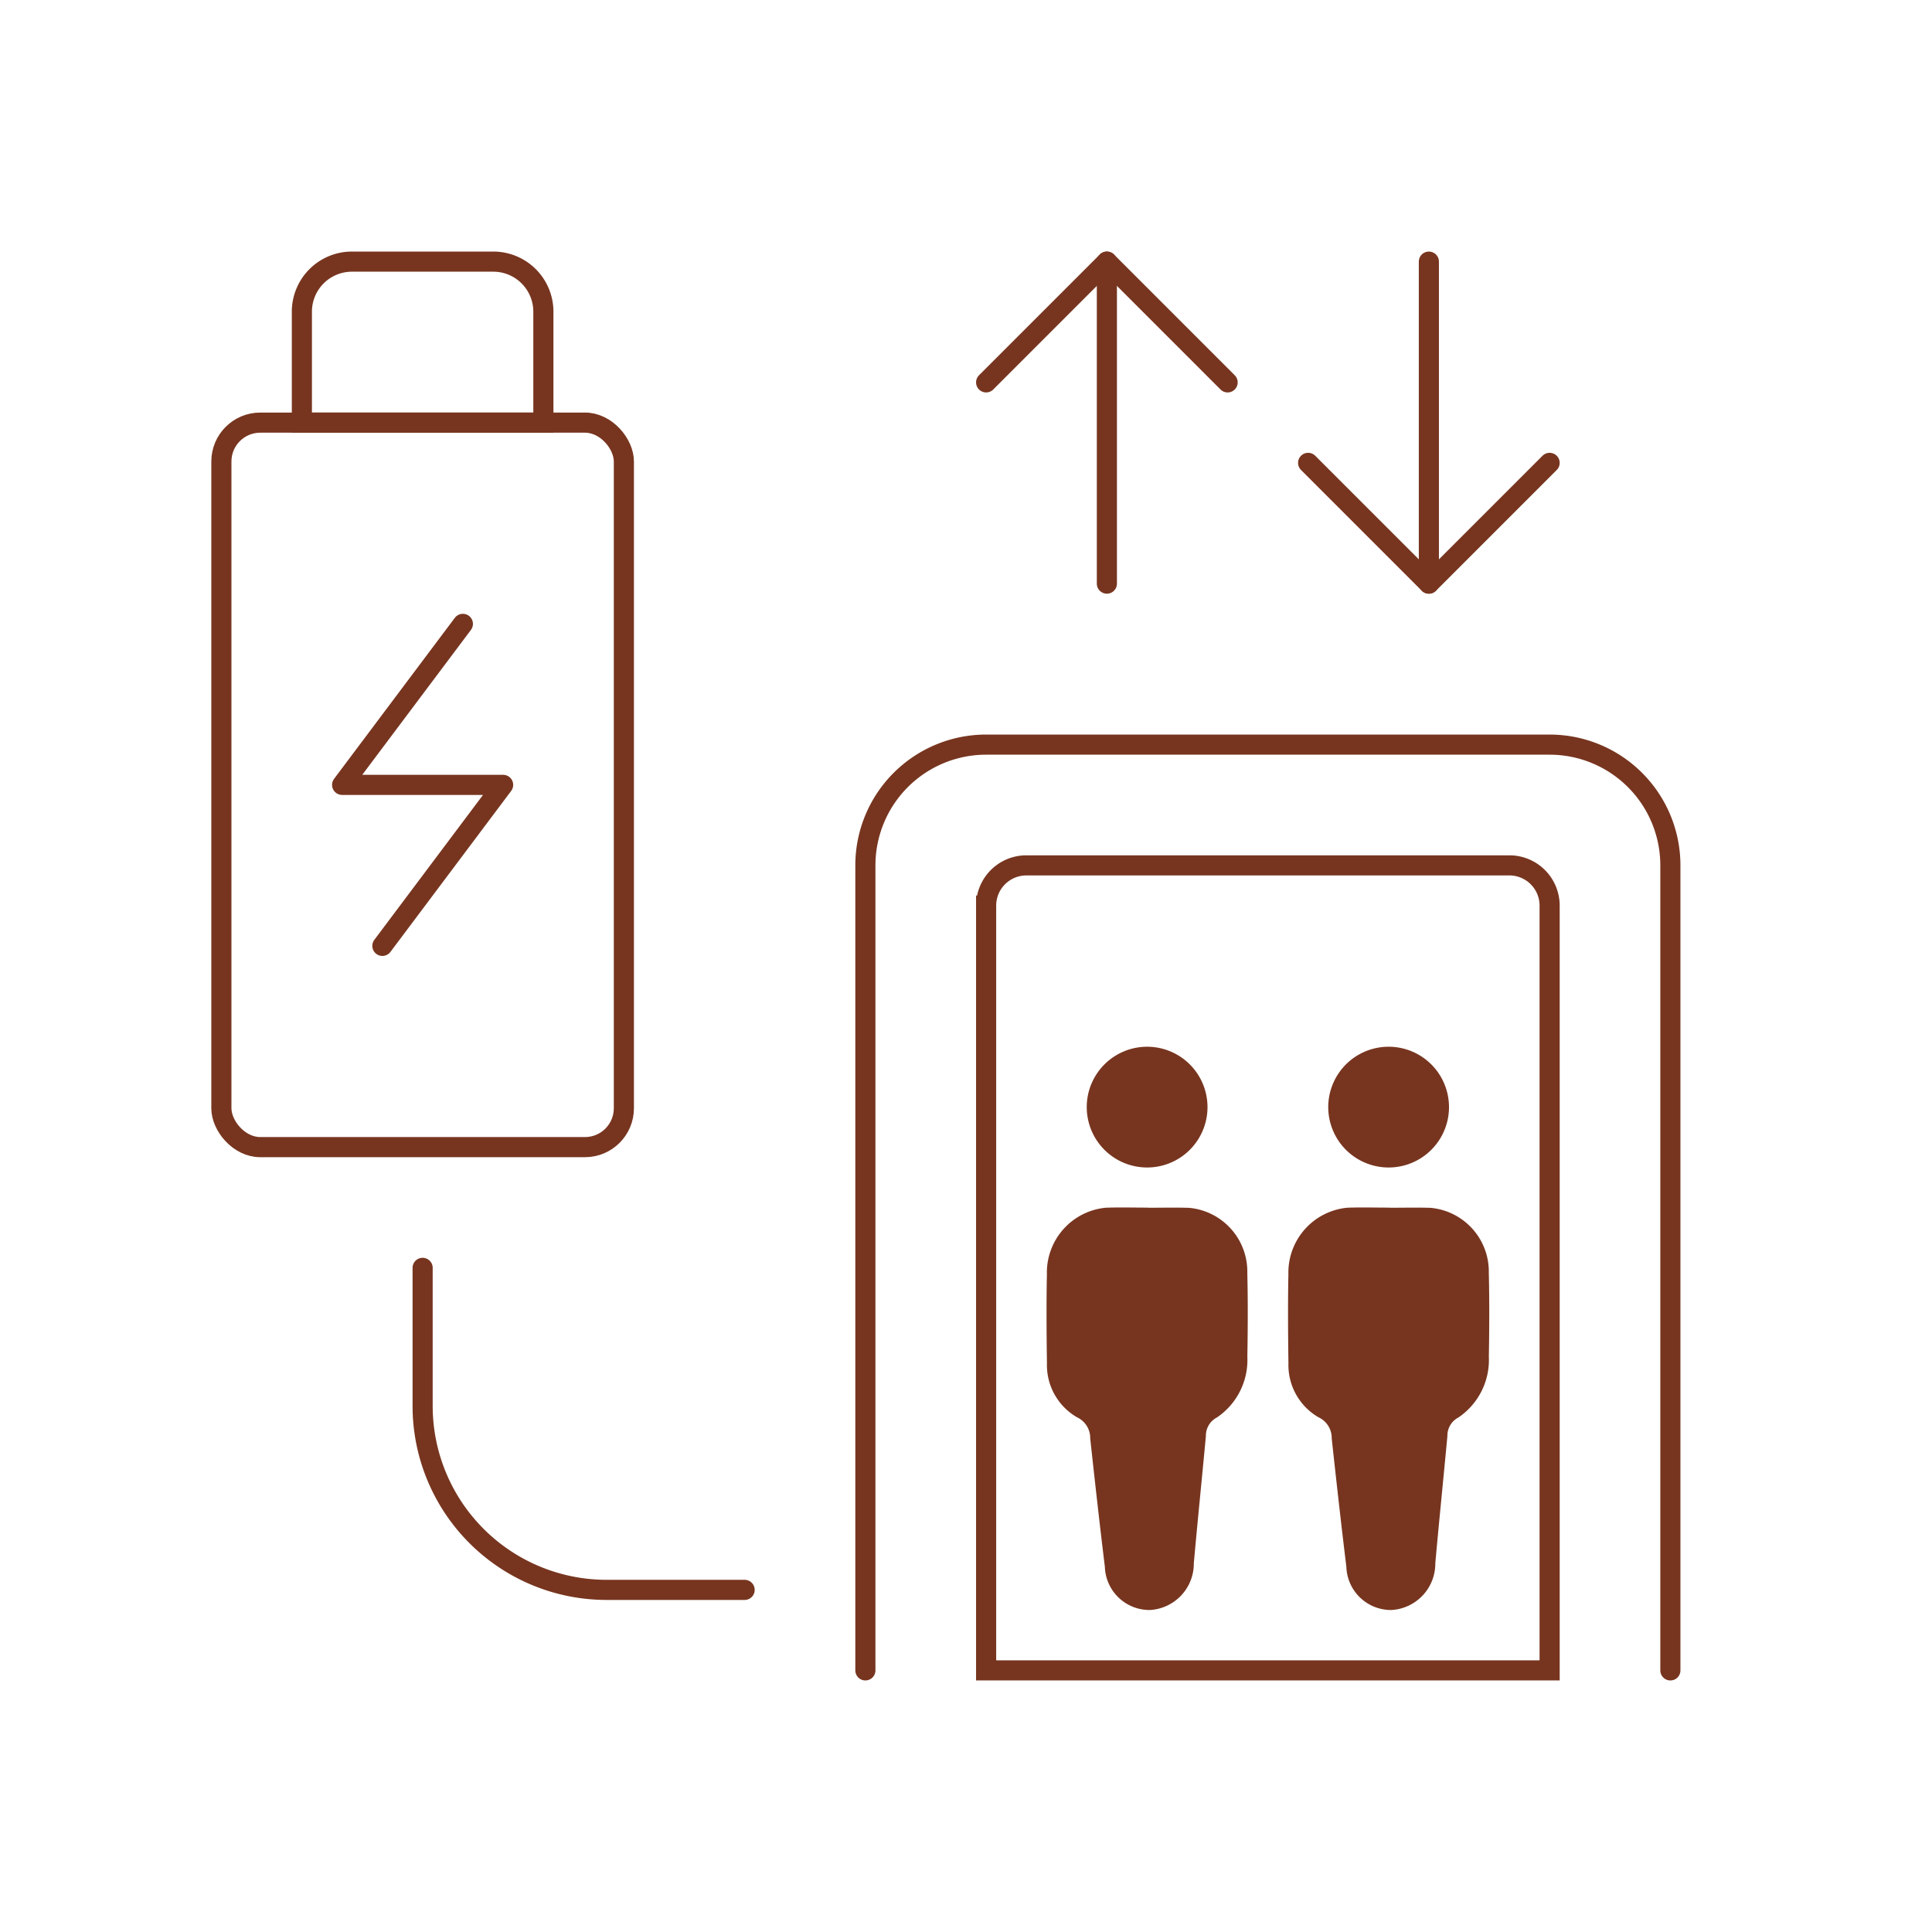 <?xml version="1.0" encoding="UTF-8"?> <svg xmlns="http://www.w3.org/2000/svg" xmlns:xlink="http://www.w3.org/1999/xlink" id="Layer_1" data-name="Layer 1" width="48" height="48" viewBox="0 0 48 48"><defs><style> .cls-1, .cls-3, .cls-4 { fill: none; } .cls-2 { clip-path: url(#clip-path); } .cls-3, .cls-4 { stroke: #77351f; stroke-linecap: round; stroke-width: 0.5px; } .cls-3 { stroke-miterlimit: 10; } .cls-4 { stroke-linejoin: round; } .cls-5 { fill: #77351f; } </style><clipPath id="clip-path"><rect class="cls-1" width="48" height="48"></rect></clipPath></defs><g class="cls-2"><path class="cls-3" d="M25.5,21.5h12a1,1,0,0,1,1,1v19a0,0,0,0,1,0,0h-14a0,0,0,0,1,0,0v-19A1,1,0,0,1,25.5,21.5Z"></path><path class="cls-3" d="M21.5,41.5v-20a3,3,0,0,1,3-3h14a3,3,0,0,1,3,3v20"></path><g><rect class="cls-3" x="5.5" y="10.5" width="10" height="18" rx="0.966"></rect><path class="cls-3" d="M8.744,6.5h3.511A1.244,1.244,0,0,1,13.5,7.744V10.5a0,0,0,0,1,0,0h-6a0,0,0,0,1,0,0V7.744A1.244,1.244,0,0,1,8.744,6.5Z"></path><polyline class="cls-4" points="11.5 15.5 8.5 19.5 12.5 19.5 9.5 23.5"></polyline></g><g><path class="cls-5" d="M28.524,30.006c.338,0,.676-.008,1.013.002a1.59,1.59,0,0,1,1.452,1.62c.017.694.013,1.389.001,2.083a1.724,1.724,0,0,1-.758,1.507.507.507,0,0,0-.272.461c-.098,1.054-.206,2.107-.3,3.161a1.155,1.155,0,0,1-1.087,1.16A1.109,1.109,0,0,1,27.45,38.926c-.13-1.061-.248-2.124-.364-3.187a.567.567,0,0,0-.328-.527,1.499,1.499,0,0,1-.747-1.338c-.01-.739-.016-1.478-.001-2.216a1.617,1.617,0,0,1,1.468-1.653c.349-.012.698-.002,1.047-.002Z"></path><path class="cls-5" d="M27,27.503a1.5,1.5,0,1,1,3.0.006A1.5,1.5,0,0,1,27,27.503Z"></path></g><g><path class="cls-5" d="M34.524,30.006c.338,0,.676-.008,1.013.002a1.59,1.59,0,0,1,1.452,1.62c.017.694.013,1.389.001,2.083a1.724,1.724,0,0,1-.758,1.507.507.507,0,0,0-.272.461c-.098,1.054-.206,2.107-.3,3.161a1.155,1.155,0,0,1-1.087,1.16A1.109,1.109,0,0,1,33.45,38.926c-.13-1.061-.248-2.124-.364-3.187a.567.567,0,0,0-.328-.527,1.499,1.499,0,0,1-.747-1.338c-.01-.739-.016-1.478-.001-2.216a1.617,1.617,0,0,1,1.468-1.653c.349-.012.698-.002,1.047-.002Z"></path><path class="cls-5" d="M33,27.503a1.5,1.5,0,1,1,3.0.006A1.5,1.5,0,0,1,33,27.503Z"></path></g><g><polyline class="cls-4" points="24.5 9.5 27.5 6.5 30.5 9.5"></polyline><line class="cls-4" x1="27.5" y1="6.5" x2="27.5" y2="14.5"></line><polyline class="cls-4" points="38.5 11.5 35.5 14.5 32.5 11.5"></polyline><line class="cls-4" x1="35.5" y1="14.5" x2="35.5" y2="6.5"></line></g><path class="cls-4" d="M10.5,31.5v3.429A4.571,4.571,0,0,0,15.071,39.5H18.5"></path></g></svg> 